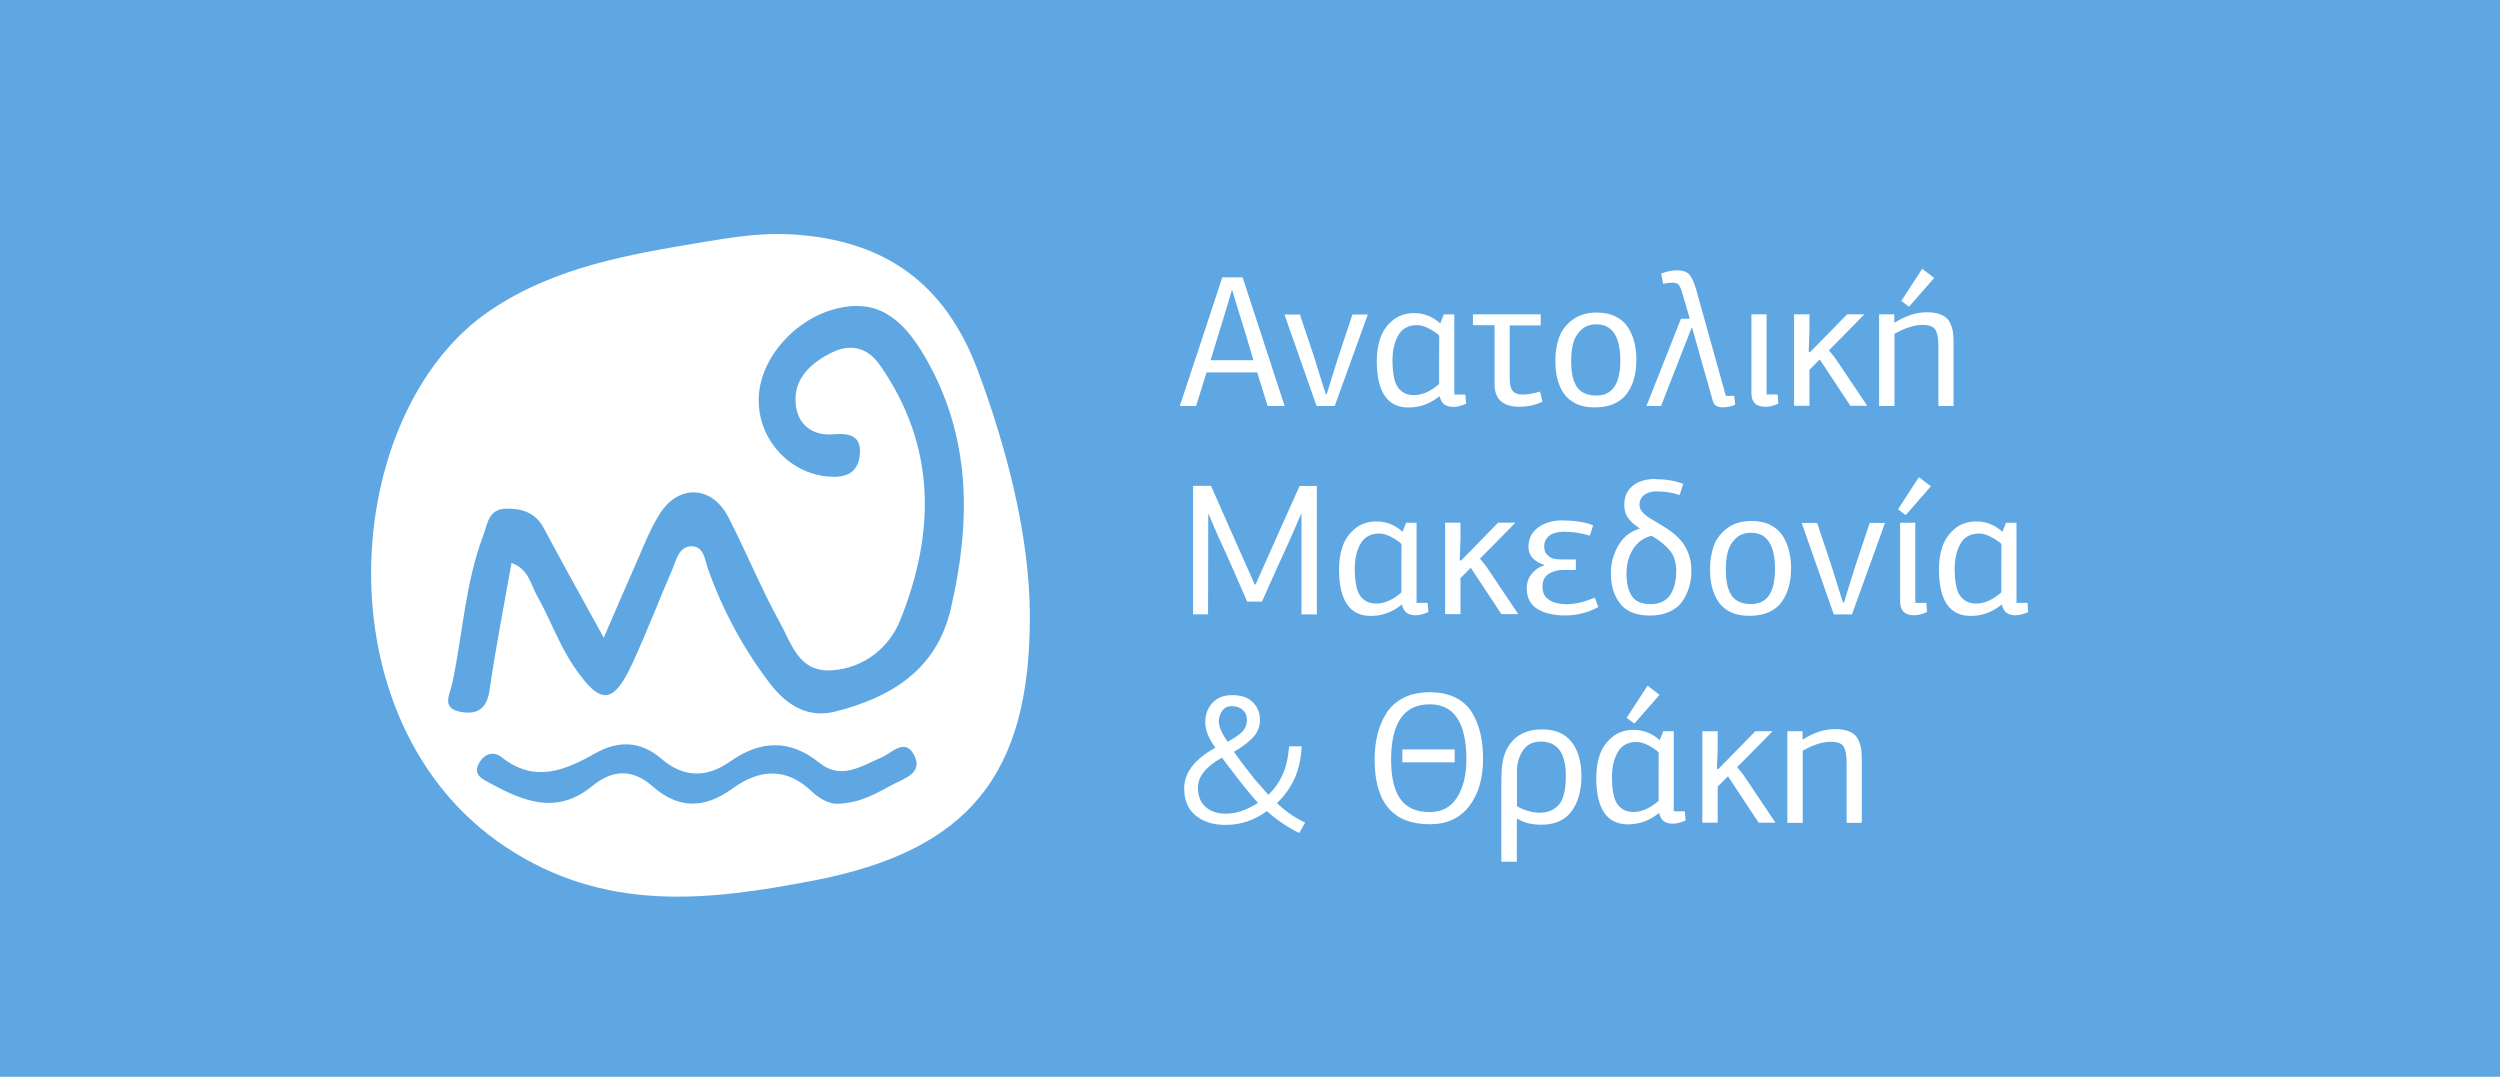 <?xml version="1.0" encoding="UTF-8"?>
<svg id="Layer_2" data-name="Layer 2" xmlns="http://www.w3.org/2000/svg" viewBox="0 0 267 115">
  <defs>
    <style>
      .cls-1 {
        fill: #fff;
      }

      .cls-2 {
        fill: #5fa7e3;
      }
    </style>
  </defs>
  <g id="Layer_1-2" data-name="Layer 1">
    <g>
      <rect class="cls-2" width="267" height="115"/>
      <g>
        <g>
          <path class="cls-1" d="M109.99,65.75c.04,16.97-6.49,25.11-23.18,28.31-11.25,2.16-22.23,3.43-32.83-3.62-20.05-13.33-17.65-46.45-1.65-57.27,6.93-4.69,14.9-6,22.85-7.33,3.07-.51,6.17-1,9.36-.81,9.84,.58,16.38,5.11,19.91,14.59,3.05,8.2,5.52,17.6,5.54,26.14Z"/>
          <path class="cls-2" d="M54.63,60.11c-.81,4.6-1.69,9.07-2.34,13.57-.28,1.93-1.2,2.65-2.98,2.37-2.28-.36-1.25-1.89-1-3.1,1.11-5.25,1.38-10.68,3.3-15.76,.44-1.17,.54-2.8,2.37-2.86,1.74-.05,3.21,.39,4.12,2.11,1.95,3.68,3.99,7.32,6.38,11.67,1.26-2.9,2.26-5.27,3.31-7.62,.85-1.9,1.58-3.9,2.69-5.64,2.03-3.17,5.57-2.98,7.3,.37,1.92,3.72,3.49,7.62,5.52,11.28,1.23,2.22,2,5.33,5.54,5.09,3.51-.23,6.16-2.51,7.29-5.32,3.75-9.31,3.91-18.58-2.15-27.27-1.4-2-3.24-2.27-5.09-1.37-2.18,1.06-4.16,2.74-3.91,5.49,.19,2.21,1.75,3.46,4.06,3.26,1.83-.16,3.05,.26,2.77,2.35-.25,1.89-1.63,2.3-3.31,2.17-4.33-.34-7.69-4.18-7.46-8.56,.22-4.19,3.93-8.35,8.41-9.41,4.02-.95,6.76,.76,9.31,5.13,5.01,8.6,4.94,17.66,2.79,26.94-1.51,6.53-6.38,9.49-12.36,11-2.95,.74-5.23-.73-6.98-3.03-2.83-3.72-5.02-7.78-6.59-12.19-.33-.92-.42-2.34-1.63-2.43-1.48-.1-1.73,1.41-2.19,2.47-1.42,3.29-2.71,6.64-4.2,9.9-2.08,4.53-3.43,4.69-6.3,.47-1.58-2.32-2.53-5.06-3.92-7.52-.69-1.21-.89-2.86-2.74-3.55Z"/>
          <path class="cls-2" d="M89.44,85.84c-.73,.06-1.86-.47-2.72-1.29-2.78-2.68-5.66-2.39-8.51-.32-2.98,2.16-5.77,2.18-8.54-.27-2.17-1.92-4.33-1.74-6.46,.02-3.7,3.04-7.26,1.64-10.8-.3-.91-.5-2.04-.95-1.15-2.34,.6-.94,1.56-1.07,2.32-.47,3.48,2.78,6.72,1.44,9.98-.41,2.47-1.39,4.84-1.34,7.07,.57,2.37,2.04,4.82,2.08,7.36,.29,3.18-2.23,6.32-2.43,9.48,.12,2.35,1.9,4.47,.4,6.67-.54,1.07-.45,2.47-2.12,3.46-.31,1.06,1.94-.99,2.54-2.21,3.18-1.7,.88-3.37,1.99-5.96,2.07Z"/>
        </g>
        <g>
          <path class="cls-1" d="M137.18,43.36h-1.79c-.15-.44-.34-1.07-.59-1.88-.25-.81-.42-1.38-.53-1.71h-5.41c-.11,.33-.28,.91-.53,1.71-.25,.81-.44,1.43-.59,1.88h-1.74c.41-1.24,1.15-3.45,2.2-6.63s1.83-5.54,2.34-7.11h2.17l4.49,13.74Zm-3.31-4.89c-.73-2.49-1.36-4.52-1.86-6.1l-.4-1.34h-.06l-.4,1.36c-.78,2.55-1.4,4.58-1.86,6.08h4.59Z"/>
          <path class="cls-1" d="M140.61,43.36l-3.43-9.77h1.66c.16,.52,.43,1.34,.81,2.45,.38,1.11,.66,1.97,.85,2.57,.07,.21,.23,.74,.49,1.58,.26,.84,.46,1.48,.61,1.9h.1c.03-.09,.18-.58,.45-1.47s.51-1.65,.71-2.28l1.58-4.75h1.64l-3.53,9.77h-1.96Z"/>
          <path class="cls-1" d="M153.78,42.36l-.08-.02c-.98,.79-2.07,1.18-3.27,1.18-2.26,0-3.39-1.66-3.39-4.99,0-.87,.12-1.67,.37-2.41,.25-.73,.68-1.37,1.31-1.89,.63-.53,1.4-.79,2.33-.79,1.03,0,1.95,.37,2.77,1.1l.38-.96h1.12v8.56h1.18l.08,.98c-.52,.23-.98,.34-1.38,.34-.8,0-1.28-.37-1.42-1.1Zm-.08-1.34c0-.59,0-1.45,0-2.6,0-1.14,.01-2,.01-2.58-.28-.27-.65-.52-1.11-.76s-.88-.36-1.25-.36c-.92,0-1.59,.36-2.01,1.08-.41,.72-.62,1.61-.62,2.67,0,1.42,.2,2.39,.6,2.93s.96,.8,1.68,.8c.88,0,1.78-.39,2.69-1.18Z"/>
          <path class="cls-1" d="M157.33,33.57h7.22v1.18h-3.31v5.79c0,.52,.1,.92,.3,1.19,.2,.27,.57,.41,1.1,.41s1.12-.11,1.84-.32l.26,1.08c-.76,.36-1.58,.54-2.47,.54-1.76,0-2.65-.8-2.65-2.41v-6.3h-2.31v-1.18Z"/>
          <path class="cls-1" d="M174.76,38.49c0,.67-.07,1.29-.22,1.85-.15,.57-.38,1.1-.71,1.59-.33,.5-.79,.88-1.38,1.16s-1.31,.42-2.14,.42c-.78,0-1.44-.13-2-.4-.56-.27-1-.64-1.31-1.11-.31-.47-.54-1-.68-1.57-.14-.57-.21-1.21-.21-1.9,0-.92,.14-1.76,.41-2.51,.27-.75,.76-1.38,1.44-1.88,.69-.51,1.54-.76,2.56-.76,.79,0,1.47,.14,2.04,.43,.57,.29,1.01,.68,1.32,1.17,.31,.49,.54,1.03,.68,1.61,.14,.58,.21,1.21,.21,1.9Zm-1.71,.04c0-2.59-.85-3.89-2.55-3.89-.68,0-1.23,.2-1.65,.61-.42,.41-.7,.88-.84,1.42-.14,.54-.21,1.16-.21,1.85,0,.55,.03,1.02,.1,1.42,.07,.4,.19,.79,.38,1.16,.19,.37,.47,.66,.84,.85s.83,.29,1.38,.29c1.7,0,2.55-1.24,2.55-3.73Z"/>
          <path class="cls-1" d="M181.17,30.99l3.15,11.29h.9l.1,.94c-.39,.19-.84,.28-1.36,.28-.56,0-.9-.21-1.02-.64l-2.21-7.82h-.08l-3.25,8.32h-1.56l3.69-9.32h.94l-.86-2.93c-.12-.37-.24-.62-.37-.74-.13-.12-.34-.18-.65-.18-.2,0-.52,.04-.96,.12l-.22-1.1c.65-.23,1.21-.34,1.66-.34,.61,0,1.06,.14,1.33,.43,.27,.29,.53,.85,.77,1.69Z"/>
          <path class="cls-1" d="M187.05,41.97v-8.4h1.62v8.56h1.18l.08,.98c-.52,.23-.98,.34-1.38,.34-1,0-1.5-.49-1.5-1.48Z"/>
          <path class="cls-1" d="M193.16,37.56l.14,.06c.35-.36,.98-1,1.88-1.91s1.6-1.63,2.09-2.14h1.84c-.36,.37-.76,.78-1.18,1.21s-.9,.91-1.41,1.43c-.51,.52-.91,.92-1.19,1.2,.07,.09,.18,.23,.33,.41,.15,.18,.26,.32,.33,.41l3.43,5.11h-1.8c-.25-.37-1.34-2.03-3.27-4.95l-1.1,1.1v3.85h-1.64v-9.77h1.64v1.74l-.08,2.23Z"/>
          <path class="cls-1" d="M208.64,43.36h-1.62v-6.46c0-.77-.11-1.34-.32-1.68-.21-.35-.68-.52-1.38-.52-.87,0-1.87,.32-2.99,.96v7.7h-1.64v-9.79h1.62v.84l.06,.04c1.15-.73,2.29-1.1,3.41-1.1,.63,0,1.15,.09,1.56,.27,.41,.18,.71,.44,.88,.78s.29,.67,.34,.97c.05,.31,.08,.68,.08,1.12v6.86Zm-2.07-13.67l-2.69,3.07-.82-.62,2.23-3.43,1.28,.98Z"/>
          <path class="cls-1" d="M133.97,62.43h.12c.24-.53,.66-1.47,1.25-2.8,.59-1.33,1.05-2.36,1.37-3.08l2.09-4.65h1.84v13.72h-1.64v-10.73h-.04l-1.2,2.75c-.12,.27-.34,.76-.67,1.48-.33,.72-.58,1.28-.77,1.68-.04,.08-.56,1.23-1.54,3.45h-1.58l-1.3-2.97c-.68-1.56-1.28-2.88-1.78-3.95-.13-.31-.32-.74-.56-1.3s-.4-.94-.48-1.12h-.04c0,1.19,0,2.98-.01,5.36,0,2.39-.01,4.17-.01,5.34h-1.6v-13.72h1.92l2.05,4.65,2.61,5.87Z"/>
          <path class="cls-1" d="M149.75,64.62l-.08-.02c-.98,.79-2.07,1.18-3.27,1.18-2.26,0-3.39-1.66-3.39-4.99,0-.87,.12-1.67,.37-2.41s.68-1.37,1.31-1.9c.63-.53,1.4-.79,2.33-.79,1.03,0,1.95,.37,2.77,1.1l.38-.96h1.12v8.56h1.18l.08,.98c-.52,.23-.98,.34-1.38,.34-.8,0-1.28-.37-1.42-1.1Zm-.08-1.34c0-.59,0-1.45,0-2.6,0-1.14,.01-2,.01-2.58-.28-.27-.65-.52-1.11-.76s-.88-.36-1.25-.36c-.92,0-1.59,.36-2.01,1.08-.41,.72-.62,1.61-.62,2.67,0,1.42,.2,2.39,.6,2.93,.4,.53,.96,.8,1.68,.8,.88,0,1.78-.39,2.69-1.18Z"/>
          <path class="cls-1" d="M155.89,59.82l.14,.06c.35-.36,.98-1,1.88-1.92,.91-.92,1.6-1.63,2.09-2.14h1.84c-.36,.37-.76,.78-1.18,1.21s-.9,.91-1.41,1.43c-.51,.52-.91,.92-1.19,1.2,.07,.09,.18,.23,.33,.41,.15,.18,.26,.32,.33,.41l3.43,5.11h-1.8c-.25-.37-1.34-2.03-3.27-4.95l-1.1,1.1v3.85h-1.64v-9.77h1.64v1.74l-.08,2.23Z"/>
          <path class="cls-1" d="M166.92,55.59c1.32,0,2.4,.17,3.23,.52l-.36,1.1c-.9-.28-1.79-.42-2.69-.42-.75,0-1.3,.15-1.65,.44-.35,.29-.53,.67-.53,1.12,0,.4,.11,.71,.34,.93,.23,.22,.47,.35,.72,.4s.58,.07,.98,.07h1.34v1.12h-1.36c-.58,0-1.09,.14-1.53,.41-.45,.27-.67,.74-.67,1.39s.24,1.1,.71,1.4,1.1,.46,1.88,.46c.87,0,1.86-.23,2.99-.7l.38,1c-1.1,.6-2.29,.9-3.57,.9-1.19,0-2.17-.23-2.93-.69-.76-.46-1.14-1.19-1.14-2.2,0-.6,.17-1.12,.52-1.55s.79-.74,1.32-.91l.02-.06c-.48-.13-.88-.36-1.2-.69-.32-.33-.48-.74-.48-1.23,0-.87,.35-1.56,1.04-2.07,.69-.51,1.58-.76,2.65-.76Z"/>
          <path class="cls-1" d="M176.82,51.18c1.14,0,2.12,.17,2.95,.5l-.38,1.18c-.76-.25-1.6-.38-2.51-.38-.51,0-.93,.12-1.27,.37-.34,.25-.51,.61-.51,1.09,0,.27,.1,.52,.31,.75,.21,.23,.47,.45,.79,.65,.32,.2,.68,.41,1.07,.64s.79,.49,1.19,.78c.4,.29,.76,.62,1.08,.99,.32,.37,.58,.83,.79,1.37,.21,.55,.31,1.16,.31,1.82,0,.59-.07,1.15-.22,1.68-.15,.54-.38,1.05-.7,1.53-.32,.49-.78,.88-1.37,1.16s-1.3,.43-2.12,.43c-1.47,0-2.54-.42-3.2-1.27-.66-.85-.99-1.93-.99-3.26,0-1,.25-1.96,.76-2.89,.51-.92,1.28-1.55,2.33-1.88-.54-.35-.95-.71-1.23-1.09-.29-.38-.43-.86-.43-1.43,0-.87,.3-1.55,.91-2.04,.61-.49,1.42-.73,2.44-.73Zm2.21,9.87c0-.95-.23-1.7-.69-2.26-.46-.55-1.11-1.08-1.94-1.57-.87,.21-1.53,.69-2,1.44s-.69,1.62-.69,2.61,.18,1.76,.55,2.36c.37,.59,1.05,.89,2.06,.89,.52,0,.97-.11,1.34-.32,.37-.21,.65-.5,.84-.86,.19-.36,.32-.73,.4-1.1s.12-.77,.12-1.18Z"/>
          <path class="cls-1" d="M191.28,60.75c0,.67-.07,1.29-.22,1.85-.15,.57-.38,1.1-.71,1.59-.33,.5-.79,.88-1.38,1.16-.59,.28-1.31,.42-2.14,.42-.78,0-1.44-.13-2-.4-.56-.27-1-.64-1.31-1.11s-.54-1-.68-1.57c-.14-.57-.21-1.21-.21-1.9,0-.92,.14-1.76,.41-2.51,.27-.75,.76-1.38,1.44-1.88,.69-.51,1.54-.76,2.56-.76,.79,0,1.47,.14,2.04,.43,.57,.29,1.01,.68,1.32,1.17,.31,.49,.54,1.03,.68,1.61,.14,.58,.21,1.21,.21,1.9Zm-1.71,.04c0-2.59-.85-3.89-2.55-3.89-.68,0-1.23,.2-1.65,.61s-.7,.88-.84,1.42c-.14,.54-.21,1.16-.21,1.86,0,.55,.03,1.02,.1,1.42,.07,.4,.19,.79,.38,1.16,.19,.38,.47,.66,.84,.85,.37,.19,.83,.29,1.38,.29,1.7,0,2.55-1.24,2.55-3.73Z"/>
          <path class="cls-1" d="M195.85,65.62l-3.43-9.77h1.66c.16,.52,.43,1.34,.81,2.45,.38,1.11,.66,1.96,.85,2.57,.07,.21,.23,.74,.49,1.58,.26,.84,.46,1.48,.61,1.9h.1c.03-.09,.18-.58,.45-1.47,.27-.89,.51-1.65,.71-2.28l1.58-4.75h1.64l-3.53,9.77h-1.96Z"/>
          <path class="cls-1" d="M206.22,51.94l-2.69,3.07-.82-.62,2.23-3.43,1.28,.98Zm-3.29,12.29v-8.4h1.62v8.56h1.18l.08,.98c-.52,.23-.98,.34-1.38,.34-1,0-1.5-.5-1.5-1.48Z"/>
          <path class="cls-1" d="M213.82,64.62l-.08-.02c-.98,.79-2.07,1.18-3.27,1.18-2.26,0-3.39-1.66-3.39-4.99,0-.87,.12-1.67,.37-2.41s.68-1.37,1.31-1.9c.63-.53,1.4-.79,2.33-.79,1.03,0,1.95,.37,2.77,1.1l.38-.96h1.12v8.56h1.18l.08,.98c-.52,.23-.98,.34-1.38,.34-.8,0-1.28-.37-1.42-1.1Zm-.08-1.34c0-.59,0-1.45,0-2.6,0-1.14,.01-2,.01-2.58-.28-.27-.65-.52-1.11-.76s-.88-.36-1.25-.36c-.92,0-1.59,.36-2.01,1.08-.41,.72-.62,1.61-.62,2.67,0,1.42,.2,2.39,.6,2.93,.4,.53,.96,.8,1.68,.8,.88,0,1.78-.39,2.69-1.18Z"/>
          <path class="cls-1" d="M130.88,88.1c-1.3,0-2.36-.33-3.18-1-.82-.67-1.23-1.63-1.23-2.89,0-1.68,1.11-3.13,3.33-4.35-.72-.99-1.08-1.9-1.08-2.73s.25-1.48,.75-2.05c.5-.56,1.22-.84,2.16-.84s1.69,.26,2.19,.77c.5,.51,.74,1.14,.74,1.88,0,.7-.23,1.3-.69,1.81-.46,.51-1.15,1.05-2.08,1.59,.45,.68,1.18,1.64,2.17,2.89,.75,.87,1.25,1.44,1.5,1.71,.63-.6,1.13-1.3,1.5-2.1,.37-.79,.61-1.82,.72-3.08h1.34c-.08,1.38-.34,2.54-.79,3.5-.45,.96-1.07,1.81-1.85,2.56,.98,.94,1.98,1.62,3.01,2.07l-.62,1.12c-.47-.2-1.04-.53-1.71-.97-.67-.45-1.26-.91-1.76-1.37-1.34,.99-2.81,1.48-4.41,1.48Zm1.68-4.49c-1-1.28-1.68-2.18-2.05-2.69-1.71,.94-2.57,2-2.57,3.21,0,.9,.28,1.58,.83,2.06s1.26,.71,2.12,.71c1.14,0,2.29-.39,3.47-1.16-.43-.44-1.03-1.15-1.8-2.12Zm-2.39-6.58c0,.58,.31,1.3,.94,2.19,.67-.35,1.18-.7,1.53-1.04,.35-.35,.53-.78,.53-1.28,0-.44-.14-.8-.43-1.07-.29-.27-.68-.41-1.17-.41-.47,0-.82,.17-1.05,.51s-.35,.71-.35,1.11Z"/>
          <path class="cls-1" d="M158.39,81.06c0,2.07-.49,3.75-1.48,5.04s-2.39,1.93-4.21,1.93c-3.93,0-5.89-2.31-5.89-6.92,0-.99,.11-1.9,.32-2.74,.21-.84,.54-1.59,.99-2.28,.45-.68,1.06-1.21,1.83-1.59s1.69-.57,2.75-.57,1.97,.19,2.74,.57,1.36,.92,1.77,1.6,.71,1.44,.9,2.25c.19,.81,.28,1.71,.28,2.7Zm-1.78,.06c0-3.93-1.3-5.9-3.91-5.9-2.75,0-4.13,1.97-4.13,5.92,0,1.87,.33,3.27,.99,4.2,.66,.93,1.71,1.39,3.14,1.39,1.28,0,2.26-.52,2.92-1.57,.66-1.05,.99-2.4,.99-4.04Zm-6.84,.3v-1.38h5.59v1.38h-5.59Z"/>
          <path class="cls-1" d="M162.08,87.44l-.08,.04v4.55h-1.66v-8.04c0-.43,.01-1.02,.04-1.76,.07-1.34,.47-2.39,1.22-3.17,.75-.78,1.78-1.16,3.11-1.16,1.39,0,2.44,.45,3.14,1.35,.7,.9,1.05,2.12,1.05,3.64s-.36,2.85-1.08,3.79-1.79,1.4-3.19,1.4c-1.04,0-1.89-.21-2.55-.64Zm2.47-8.24c-.83,0-1.46,.31-1.89,.94-.43,.63-.65,1.38-.65,2.27v3.67c.23,.17,.58,.34,1.05,.49,.47,.15,.92,.23,1.33,.23,.9,0,1.59-.28,2.09-.85,.5-.57,.75-1.61,.75-3.12,0-2.42-.9-3.63-2.69-3.63Z"/>
          <path class="cls-1" d="M177.22,86.88l-.08-.02c-.98,.79-2.07,1.18-3.27,1.18-2.26,0-3.39-1.66-3.39-4.99,0-.87,.12-1.67,.37-2.41s.68-1.37,1.31-1.9c.63-.53,1.4-.79,2.33-.79,1.03,0,1.95,.37,2.77,1.1l.38-.96h1.12v8.56h1.18l.08,.98c-.52,.23-.98,.34-1.38,.34-.8,0-1.28-.37-1.42-1.1Zm-.08-1.34c0-.59,0-1.45,0-2.6,0-1.14,.01-2,.01-2.58-.28-.27-.65-.52-1.11-.76s-.88-.36-1.25-.36c-.92,0-1.59,.36-2.01,1.08-.41,.72-.62,1.61-.62,2.67,0,1.42,.2,2.39,.6,2.93,.4,.53,.96,.8,1.68,.8,.88,0,1.78-.39,2.69-1.18Zm.1-11.33l-2.69,3.07-.82-.62,2.23-3.43,1.28,.98Z"/>
          <path class="cls-1" d="M183.36,82.09l.14,.06c.35-.36,.98-1,1.88-1.92s1.6-1.63,2.09-2.14h1.84c-.36,.37-.76,.78-1.18,1.21-.43,.43-.9,.91-1.41,1.43-.51,.52-.91,.92-1.19,1.2,.07,.09,.18,.23,.33,.41,.15,.18,.26,.32,.33,.41l3.43,5.11h-1.8c-.25-.37-1.34-2.03-3.27-4.95l-1.1,1.1v3.85h-1.64v-9.76h1.64v1.74l-.08,2.23Z"/>
          <path class="cls-1" d="M198.84,87.88h-1.62v-6.46c0-.77-.11-1.34-.32-1.68-.21-.35-.68-.52-1.38-.52-.87,0-1.87,.32-2.99,.96v7.7h-1.64v-9.79h1.62v.84l.06,.04c1.15-.74,2.29-1.1,3.41-1.1,.63,0,1.15,.09,1.56,.27,.41,.18,.71,.44,.88,.78s.29,.67,.34,.97,.08,.68,.08,1.12v6.86Z"/>
        </g>
      </g>
    </g>
  </g>
</svg>